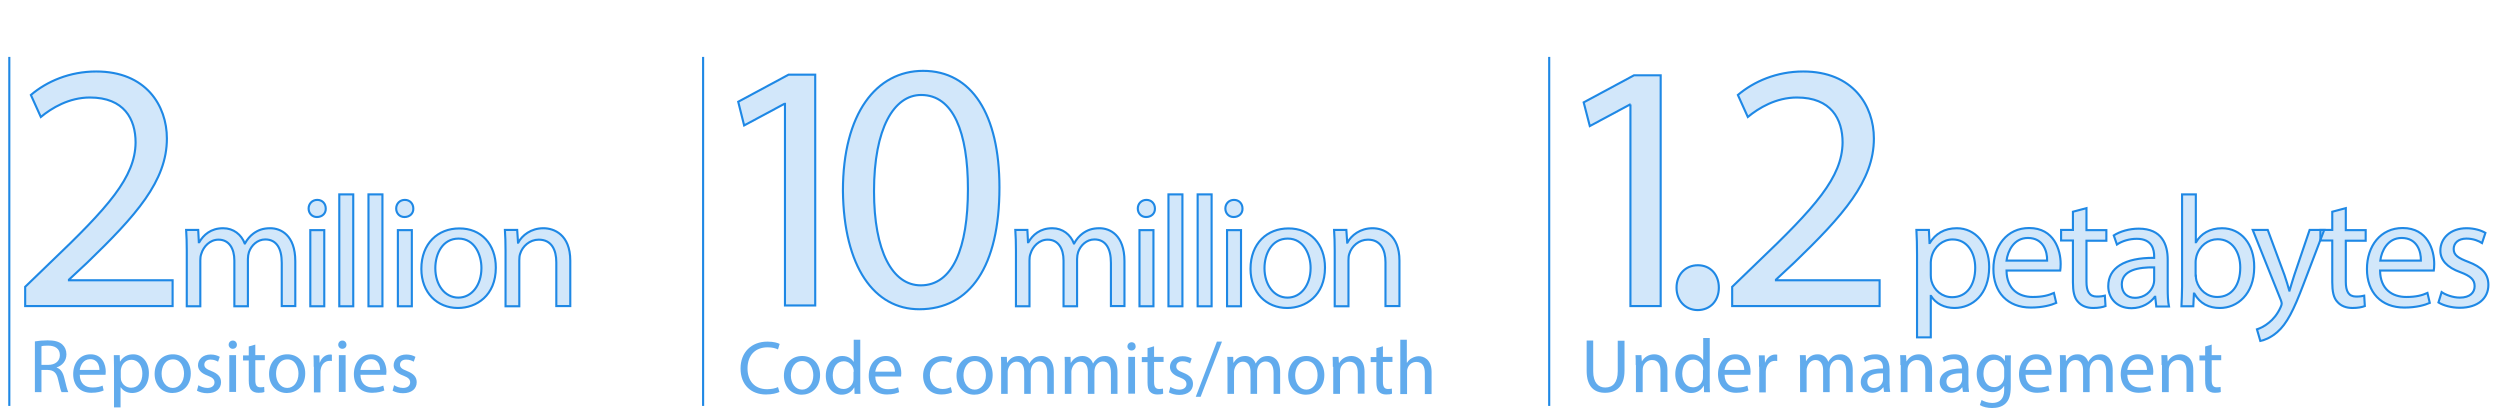 <?xml version="1.0" encoding="utf-8"?>
<!-- Generator: Adobe Illustrator 22.0.1, SVG Export Plug-In . SVG Version: 6.00 Build 0)  -->
<svg version="1.1" id="Layer_1" xmlns="http://www.w3.org/2000/svg" xmlns:xlink="http://www.w3.org/1999/xlink" x="0px" y="0px"
	 viewBox="0 0 1181.9 197.9" enable-background="new 0 0 1181.9 197.9" xml:space="preserve">
<g>
	<g opacity="0.7">
		<g>
			<path fill="#1E88E5" d="M16.5,161.4c1.6-0.3,3.9-0.5,6-0.5c3.3,0,5.5,0.6,7,2c1.2,1.1,1.9,2.7,1.9,4.6c0,3.2-2,5.3-4.6,6.2v0.1
				c1.9,0.6,3,2.4,3.6,4.9c0.8,3.4,1.4,5.7,1.9,6.7h-3.2c-0.4-0.7-0.9-2.8-1.6-5.8c-0.7-3.3-2-4.6-4.9-4.7h-3v10.5h-3.1V161.4z
				 M19.6,172.5h3.2c3.3,0,5.5-1.8,5.5-4.6c0-3.1-2.3-4.5-5.6-4.5c-1.5,0-2.6,0.1-3.1,0.3V172.5z"/>
			<path fill="#1E88E5" d="M37.7,177.2c0.1,4.3,2.8,6,6,6c2.3,0,3.6-0.4,4.8-0.9l0.5,2.3c-1.1,0.5-3,1.1-5.8,1.1
				c-5.4,0-8.6-3.5-8.6-8.8c0-5.3,3.1-9.4,8.2-9.4c5.7,0,7.2,5,7.2,8.2c0,0.6-0.1,1.2-0.1,1.5H37.7z M47,174.9c0-2-0.8-5.1-4.4-5.1
				c-3.2,0-4.6,3-4.9,5.1H47z"/>
			<path fill="#1E88E5" d="M53.9,173.6c0-2.2-0.1-4-0.1-5.7h2.8l0.1,3h0.1c1.3-2.1,3.3-3.4,6.2-3.4c4.2,0,7.4,3.6,7.4,8.9
				c0,6.3-3.8,9.4-7.9,9.4c-2.3,0-4.3-1-5.4-2.7h-0.1v9.5h-3.1V173.6z M57.1,178.3c0,0.5,0.1,0.9,0.1,1.3c0.6,2.2,2.5,3.7,4.8,3.7
				c3.3,0,5.3-2.7,5.3-6.7c0-3.5-1.8-6.5-5.2-6.5c-2.2,0-4.2,1.5-4.8,3.9c-0.1,0.4-0.2,0.9-0.2,1.3V178.3z"/>
			<path fill="#1E88E5" d="M90.2,176.5c0,6.4-4.5,9.3-8.7,9.3c-4.7,0-8.4-3.5-8.4-9c0-5.8,3.8-9.3,8.6-9.3
				C86.8,167.5,90.2,171.2,90.2,176.5z M76.4,176.7c0,3.8,2.2,6.7,5.3,6.7c3,0,5.3-2.8,5.3-6.8c0-3-1.5-6.7-5.2-6.7
				C78,169.9,76.4,173.4,76.4,176.7z"/>
			<path fill="#1E88E5" d="M93.8,182.1c0.9,0.6,2.6,1.3,4.2,1.3c2.3,0,3.4-1.2,3.4-2.6c0-1.5-0.9-2.3-3.2-3.2
				c-3.1-1.1-4.6-2.8-4.6-4.9c0-2.8,2.3-5.1,6-5.1c1.8,0,3.3,0.5,4.3,1.1l-0.8,2.3c-0.7-0.4-1.9-1-3.6-1c-1.9,0-2.9,1.1-2.9,2.4
				c0,1.4,1,2.1,3.3,3c3,1.2,4.6,2.7,4.6,5.3c0,3.1-2.4,5.2-6.5,5.2c-1.9,0-3.7-0.5-4.9-1.2L93.8,182.1z"/>
			<path fill="#1E88E5" d="M112,163c0,1.1-0.8,1.9-2,1.9c-1.1,0-1.9-0.9-1.9-1.9c0-1.1,0.8-2,2-2C111.2,161,112,161.9,112,163z
				 M108.4,185.3v-17.4h3.2v17.4H108.4z"/>
			<path fill="#1E88E5" d="M120.7,162.9v5h4.5v2.4h-4.5v9.4c0,2.2,0.6,3.4,2.4,3.4c0.8,0,1.4-0.1,1.8-0.2l0.1,2.4
				c-0.6,0.3-1.6,0.4-2.8,0.4c-1.5,0-2.7-0.5-3.4-1.3c-0.9-0.9-1.2-2.5-1.2-4.5v-9.5h-2.7v-2.4h2.7v-4.2L120.7,162.9z"/>
			<path fill="#1E88E5" d="M144.3,176.5c0,6.4-4.5,9.3-8.7,9.3c-4.7,0-8.4-3.5-8.4-9c0-5.8,3.8-9.3,8.6-9.3
				C140.9,167.5,144.3,171.2,144.3,176.5z M130.5,176.7c0,3.8,2.2,6.7,5.3,6.7c3,0,5.3-2.8,5.3-6.8c0-3-1.5-6.7-5.2-6.7
				C132.1,169.9,130.5,173.4,130.5,176.7z"/>
			<path fill="#1E88E5" d="M148.3,173.4c0-2.1,0-3.8-0.1-5.4h2.8l0.1,3.4h0.1c0.8-2.3,2.7-3.8,4.8-3.8c0.4,0,0.6,0,0.9,0.1v3
				c-0.3-0.1-0.6-0.1-1.1-0.1c-2.2,0-3.8,1.7-4.2,4.1c-0.1,0.4-0.1,0.9-0.1,1.5v9.3h-3.1V173.4z"/>
			<path fill="#1E88E5" d="M163.8,163c0,1.1-0.8,1.9-2,1.9c-1.1,0-1.9-0.9-1.9-1.9c0-1.1,0.8-2,2-2C163,161,163.8,161.9,163.8,163z
				 M160.2,185.3v-17.4h3.2v17.4H160.2z"/>
			<path fill="#1E88E5" d="M170.4,177.2c0.1,4.3,2.8,6,6,6c2.3,0,3.6-0.4,4.8-0.9l0.5,2.3c-1.1,0.5-3,1.1-5.8,1.1
				c-5.4,0-8.6-3.5-8.6-8.8c0-5.3,3.1-9.4,8.2-9.4c5.7,0,7.2,5,7.2,8.2c0,0.6-0.1,1.2-0.1,1.5H170.4z M179.7,174.9
				c0-2-0.8-5.1-4.4-5.1c-3.2,0-4.6,3-4.9,5.1H179.7z"/>
			<path fill="#1E88E5" d="M186.3,182.1c0.9,0.6,2.6,1.3,4.2,1.3c2.3,0,3.4-1.2,3.4-2.6c0-1.5-0.9-2.3-3.2-3.2
				c-3.1-1.1-4.6-2.8-4.6-4.9c0-2.8,2.3-5.1,6-5.1c1.8,0,3.3,0.5,4.3,1.1l-0.8,2.3c-0.7-0.4-1.9-1-3.6-1c-1.9,0-2.9,1.1-2.9,2.4
				c0,1.4,1,2.1,3.3,3c3,1.2,4.6,2.7,4.6,5.3c0,3.1-2.4,5.2-6.5,5.2c-1.9,0-3.7-0.5-4.9-1.2L186.3,182.1z"/>
		</g>
	</g>
	<line fill="none" stroke="#1E88E5" stroke-miterlimit="10" x1="4.4" y1="26.9" x2="4.4" y2="191.9"/>
	<g>
		<path fill="none" stroke="#1E88E5" stroke-miterlimit="10" d="M11.9,144.7v-9.1l11.6-11.2c27.8-26.5,40.4-40.6,40.6-57
			c0-11.1-5.4-21.3-21.6-21.3c-9.9,0-18.1,5-23.2,9.2l-4.7-10.4c7.5-6.4,18.3-11.1,30.9-11.1c23.5,0,33.4,16.1,33.4,31.7
			c0,20.1-14.6,36.4-37.6,58.6l-8.7,8.1v0.3h49v12.2H11.9z"/>
	</g>
	<g>
		<path fill="none" stroke="#1E88E5" stroke-miterlimit="10" d="M88.3,118.5c0-3.7-0.1-6.8-0.3-9.8h5.7l0.3,5.8h0.2
			c2-3.4,5.4-6.6,11.3-6.6c4.9,0,8.6,3,10.2,7.2h0.1c1.1-2,2.5-3.6,4-4.7c2.2-1.6,4.5-2.5,8-2.5c4.8,0,11.8,3.1,11.8,15.6v21.2h-6.4
			v-20.4c0-6.9-2.5-11.1-7.8-11.1c-3.7,0-6.6,2.8-7.7,6c-0.3,0.9-0.5,2.1-0.5,3.3v22.3h-6.4v-21.6c0-5.7-2.5-9.9-7.5-9.9
			c-4.1,0-7.1,3.3-8.1,6.6c-0.4,1-0.5,2.1-0.5,3.2v21.7h-6.4V118.5z"/>
		<path fill="none" stroke="#1E88E5" stroke-miterlimit="10" d="M154,98.6c0.1,2.2-1.6,4-4.2,4c-2.3,0-3.9-1.8-3.9-4
			c0-2.3,1.7-4.1,4.1-4.1C152.4,94.5,154,96.3,154,98.6z M146.7,144.8v-36h6.6v36H146.7z"/>
		<path fill="none" stroke="#1E88E5" stroke-miterlimit="10" d="M160.4,91.9h6.6v52.9h-6.6V91.9z"/>
		<path fill="none" stroke="#1E88E5" stroke-miterlimit="10" d="M174.2,91.9h6.6v52.9h-6.6V91.9z"/>
		<path fill="none" stroke="#1E88E5" stroke-miterlimit="10" d="M195.4,98.6c0.1,2.2-1.6,4-4.2,4c-2.3,0-3.9-1.8-3.9-4
			c0-2.3,1.7-4.1,4.1-4.1C193.8,94.5,195.4,96.3,195.4,98.6z M188.1,144.8v-36h6.6v36H188.1z"/>
		<path fill="none" stroke="#1E88E5" stroke-miterlimit="10" d="M234.4,126.5c0,13.3-9.2,19.1-17.9,19.1c-9.8,0-17.3-7.2-17.3-18.5
			c0-12.1,7.9-19.1,17.9-19.1C227.4,107.9,234.4,115.4,234.4,126.5z M205.8,126.8c0,7.9,4.5,13.9,10.9,13.9c6.3,0,10.9-5.9,10.9-14
			c0-6.1-3.1-13.9-10.8-13.9C209.2,112.8,205.8,120,205.8,126.8z"/>
		<path fill="none" stroke="#1E88E5" stroke-miterlimit="10" d="M239,118.5c0-3.7-0.1-6.8-0.3-9.8h5.8l0.4,6h0.1
			c1.8-3.4,6-6.8,11.9-6.8c5,0,12.7,3,12.7,15.3v21.5h-6.6V124c0-5.8-2.2-10.7-8.3-10.7c-4.3,0-7.7,3.1-8.8,6.7
			c-0.3,0.8-0.4,1.9-0.4,3.1v21.7H239V118.5z"/>
	</g>
	<g opacity="0.2">
		<path fill="#1E88E5" d="M11.9,144.7v-9.1l11.6-11.2c27.8-26.5,40.4-40.6,40.6-57c0-11.1-5.4-21.3-21.6-21.3
			c-9.9,0-18.1,5-23.2,9.2l-4.7-10.4c7.5-6.4,18.3-11.1,30.9-11.1c23.5,0,33.4,16.1,33.4,31.7c0,20.1-14.6,36.4-37.6,58.6l-8.7,8.1
			v0.3h49v12.2H11.9z"/>
	</g>
	<g opacity="0.2">
		<path fill="#1E88E5" d="M88.3,118.5c0-3.7-0.1-6.8-0.3-9.8h5.7l0.3,5.8h0.2c2-3.4,5.4-6.6,11.3-6.6c4.9,0,8.6,3,10.2,7.2h0.1
			c1.1-2,2.5-3.6,4-4.7c2.2-1.6,4.5-2.5,8-2.5c4.8,0,11.8,3.1,11.8,15.6v21.2h-6.4v-20.4c0-6.9-2.5-11.1-7.8-11.1
			c-3.7,0-6.6,2.8-7.7,6c-0.3,0.9-0.5,2.1-0.5,3.3v22.3h-6.4v-21.6c0-5.7-2.5-9.9-7.5-9.9c-4.1,0-7.1,3.3-8.1,6.6
			c-0.4,1-0.5,2.1-0.5,3.2v21.7h-6.4V118.5z"/>
		<path fill="#1E88E5" d="M154,98.6c0.1,2.2-1.6,4-4.2,4c-2.3,0-3.9-1.8-3.9-4c0-2.3,1.7-4.1,4.1-4.1C152.4,94.5,154,96.3,154,98.6z
			 M146.7,144.8v-36h6.6v36H146.7z"/>
		<path fill="#1E88E5" d="M160.4,91.9h6.6v52.9h-6.6V91.9z"/>
		<path fill="#1E88E5" d="M174.2,91.9h6.6v52.9h-6.6V91.9z"/>
		<path fill="#1E88E5" d="M195.4,98.6c0.1,2.2-1.6,4-4.2,4c-2.3,0-3.9-1.8-3.9-4c0-2.3,1.7-4.1,4.1-4.1
			C193.8,94.5,195.4,96.3,195.4,98.6z M188.1,144.8v-36h6.6v36H188.1z"/>
		<path fill="#1E88E5" d="M234.4,126.5c0,13.3-9.2,19.1-17.9,19.1c-9.8,0-17.3-7.2-17.3-18.5c0-12.1,7.9-19.1,17.9-19.1
			C227.4,107.9,234.4,115.4,234.4,126.5z M205.8,126.8c0,7.9,4.5,13.9,10.9,13.9c6.3,0,10.9-5.9,10.9-14c0-6.1-3.1-13.9-10.8-13.9
			C209.2,112.8,205.8,120,205.8,126.8z"/>
		<path fill="#1E88E5" d="M239,118.5c0-3.7-0.1-6.8-0.3-9.8h5.8l0.4,6h0.1c1.8-3.4,6-6.8,11.9-6.8c5,0,12.7,3,12.7,15.3v21.5h-6.6
			V124c0-5.8-2.2-10.7-8.3-10.7c-4.3,0-7.7,3.1-8.8,6.7c-0.3,0.8-0.4,1.9-0.4,3.1v21.7H239V118.5z"/>
	</g>
</g>
<g>
	<g>
		<path fill="none" stroke="#1E88E5" stroke-miterlimit="10" d="M480.3,118.5c0-3.7-0.1-6.8-0.3-9.8h5.7l0.3,5.8h0.2
			c2-3.4,5.4-6.6,11.3-6.6c4.9,0,8.6,3,10.2,7.2h0.1c1.1-2,2.5-3.6,4-4.7c2.2-1.6,4.5-2.5,8-2.5c4.8,0,11.8,3.1,11.8,15.6v21.2h-6.4
			v-20.4c0-6.9-2.5-11.1-7.8-11.1c-3.7,0-6.6,2.8-7.7,6c-0.3,0.9-0.5,2.1-0.5,3.3v22.3h-6.4v-21.6c0-5.7-2.5-9.9-7.5-9.9
			c-4.1,0-7.1,3.3-8.1,6.6c-0.4,1-0.5,2.1-0.5,3.2v21.7h-6.4V118.5z"/>
		<path fill="none" stroke="#1E88E5" stroke-miterlimit="10" d="M546,98.6c0.1,2.2-1.6,4-4.2,4c-2.3,0-3.9-1.8-3.9-4
			c0-2.3,1.7-4.1,4.1-4.1C544.4,94.5,546,96.3,546,98.6z M538.7,144.8v-36h6.6v36H538.7z"/>
		<path fill="none" stroke="#1E88E5" stroke-miterlimit="10" d="M552.4,91.9h6.6v52.9h-6.6V91.9z"/>
		<path fill="none" stroke="#1E88E5" stroke-miterlimit="10" d="M566.2,91.9h6.6v52.9h-6.6V91.9z"/>
		<path fill="none" stroke="#1E88E5" stroke-miterlimit="10" d="M587.4,98.6c0.1,2.2-1.6,4-4.2,4c-2.3,0-3.9-1.8-3.9-4
			c0-2.3,1.7-4.1,4.1-4.1C585.8,94.5,587.4,96.3,587.4,98.6z M580.1,144.8v-36h6.6v36H580.1z"/>
		<path fill="none" stroke="#1E88E5" stroke-miterlimit="10" d="M626.4,126.5c0,13.3-9.2,19.1-17.9,19.1c-9.8,0-17.3-7.2-17.3-18.5
			c0-12.1,7.9-19.1,17.9-19.1C619.4,107.9,626.4,115.4,626.4,126.5z M597.8,126.8c0,7.9,4.5,13.9,10.9,13.9c6.3,0,10.9-5.9,10.9-14
			c0-6.1-3.1-13.9-10.8-13.9C601.2,112.8,597.8,120,597.8,126.8z"/>
		<path fill="none" stroke="#1E88E5" stroke-miterlimit="10" d="M631,118.5c0-3.7-0.1-6.8-0.3-9.8h5.8l0.4,6h0.1
			c1.8-3.4,6-6.8,11.9-6.8c5,0,12.7,3,12.7,15.3v21.5h-6.6V124c0-5.8-2.2-10.7-8.3-10.7c-4.3,0-7.7,3.1-8.8,6.7
			c-0.3,0.8-0.4,1.9-0.4,3.1v21.7H631V118.5z"/>
	</g>
	<g opacity="0.2">
		<path fill="#1E88E5" d="M480.3,118.5c0-3.7-0.1-6.8-0.3-9.8h5.7l0.3,5.8h0.2c2-3.4,5.4-6.6,11.3-6.6c4.9,0,8.6,3,10.2,7.2h0.1
			c1.1-2,2.5-3.6,4-4.7c2.2-1.6,4.5-2.5,8-2.5c4.8,0,11.8,3.1,11.8,15.6v21.2h-6.4v-20.4c0-6.9-2.5-11.1-7.8-11.1
			c-3.7,0-6.6,2.8-7.7,6c-0.3,0.9-0.5,2.1-0.5,3.3v22.3h-6.4v-21.6c0-5.7-2.5-9.9-7.5-9.9c-4.1,0-7.1,3.3-8.1,6.6
			c-0.4,1-0.5,2.1-0.5,3.2v21.7h-6.4V118.5z"/>
		<path fill="#1E88E5" d="M546,98.6c0.1,2.2-1.6,4-4.2,4c-2.3,0-3.9-1.8-3.9-4c0-2.3,1.7-4.1,4.1-4.1C544.4,94.5,546,96.3,546,98.6z
			 M538.7,144.8v-36h6.6v36H538.7z"/>
		<path fill="#1E88E5" d="M552.4,91.9h6.6v52.9h-6.6V91.9z"/>
		<path fill="#1E88E5" d="M566.2,91.9h6.6v52.9h-6.6V91.9z"/>
		<path fill="#1E88E5" d="M587.4,98.6c0.1,2.2-1.6,4-4.2,4c-2.3,0-3.9-1.8-3.9-4c0-2.3,1.7-4.1,4.1-4.1
			C585.8,94.5,587.4,96.3,587.4,98.6z M580.1,144.8v-36h6.6v36H580.1z"/>
		<path fill="#1E88E5" d="M626.4,126.5c0,13.3-9.2,19.1-17.9,19.1c-9.8,0-17.3-7.2-17.3-18.5c0-12.1,7.9-19.1,17.9-19.1
			C619.4,107.9,626.4,115.4,626.4,126.5z M597.8,126.8c0,7.9,4.5,13.9,10.9,13.9c6.3,0,10.9-5.9,10.9-14c0-6.1-3.1-13.9-10.8-13.9
			C601.2,112.8,597.8,120,597.8,126.8z"/>
		<path fill="#1E88E5" d="M631,118.5c0-3.7-0.1-6.8-0.3-9.8h5.8l0.4,6h0.1c1.8-3.4,6-6.8,11.9-6.8c5,0,12.7,3,12.7,15.3v21.5h-6.6
			V124c0-5.8-2.2-10.7-8.3-10.7c-4.3,0-7.7,3.1-8.8,6.7c-0.3,0.8-0.4,1.9-0.4,3.1v21.7H631V118.5z"/>
	</g>
	<line fill="none" stroke="#1E88E5" stroke-miterlimit="10" x1="332.4" y1="26.9" x2="332.4" y2="191.9"/>
	<g opacity="0.2">
		<path fill="#1E88E5" d="M371.1,49.1h-0.3l-19,10.2L349,48.1l23.8-12.8h12.6v109.1h-14.3V49.1z"/>
		<path fill="#1E88E5" d="M472.5,88.7c0,37.1-13.8,57.5-37.9,57.5c-21.3,0-35.7-20-36.1-56c0-36.6,15.8-56.7,37.9-56.7
			C459.4,33.5,472.5,54,472.5,88.7z M413.2,90.4c0,28.4,8.7,44.5,22.1,44.5c15.1,0,22.3-17.6,22.3-45.5c0-26.8-6.9-44.5-22.1-44.5
			C422.6,44.9,413.2,60.7,413.2,90.4z"/>
	</g>
	<g>
		<path fill="none" stroke="#1E88E5" stroke-miterlimit="10" d="M371.1,49.1h-0.3l-19,10.2L349,48.1l23.8-12.8h12.6v109.1h-14.3
			V49.1z"/>
		<path fill="none" stroke="#1E88E5" stroke-miterlimit="10" d="M472.5,88.7c0,37.1-13.8,57.5-37.9,57.5c-21.3,0-35.7-20-36.1-56
			c0-36.6,15.8-56.7,37.9-56.7C459.4,33.5,472.5,54,472.5,88.7z M413.2,90.4c0,28.4,8.7,44.5,22.1,44.5c15.1,0,22.3-17.6,22.3-45.5
			c0-26.8-6.9-44.5-22.1-44.5C422.6,44.9,413.2,60.7,413.2,90.4z"/>
	</g>
	<g opacity="0.7">
		<g>
			<path fill="#1E88E5" d="M368.5,185.3c-1.2,0.6-3.5,1.2-6.4,1.2c-6.8,0-12-4.3-12-12.3c0-7.6,5.1-12.7,12.7-12.7
				c3,0,4.9,0.6,5.8,1.1l-0.8,2.6c-1.2-0.6-2.9-1-4.9-1c-5.7,0-9.5,3.6-9.5,10c0,5.9,3.4,9.8,9.3,9.8c1.9,0,3.9-0.4,5.1-1
				L368.5,185.3z"/>
			<path fill="#1E88E5" d="M387.7,177.3c0,6.4-4.5,9.3-8.7,9.3c-4.7,0-8.4-3.5-8.4-9c0-5.8,3.8-9.3,8.6-9.3
				C384.3,168.3,387.7,172,387.7,177.3z M373.9,177.5c0,3.8,2.2,6.7,5.3,6.7c3,0,5.3-2.8,5.3-6.8c0-3-1.5-6.7-5.2-6.7
				C375.5,170.7,373.9,174.2,373.9,177.5z"/>
			<path fill="#1E88E5" d="M406.7,160.6v21.1c0,1.5,0,3.3,0.1,4.5H404l-0.1-3h-0.1c-1,1.9-3.1,3.4-5.9,3.4c-4.2,0-7.5-3.6-7.5-8.9
				c0-5.8,3.6-9.4,7.8-9.4c2.7,0,4.5,1.3,5.3,2.7h0.1v-10.4H406.7z M403.6,175.8c0-0.4,0-0.9-0.1-1.3c-0.5-2-2.2-3.7-4.6-3.7
				c-3.3,0-5.2,2.9-5.2,6.7c0,3.5,1.7,6.4,5.1,6.4c2.1,0,4.1-1.4,4.6-3.8c0.1-0.4,0.1-0.9,0.1-1.4V175.8z"/>
			<path fill="#1E88E5" d="M413.8,178c0.1,4.3,2.8,6,6,6c2.3,0,3.6-0.4,4.8-0.9l0.5,2.3c-1.1,0.5-3,1.1-5.8,1.1
				c-5.4,0-8.6-3.5-8.6-8.8c0-5.3,3.1-9.4,8.2-9.4c5.7,0,7.2,5,7.2,8.2c0,0.6-0.1,1.2-0.1,1.5H413.8z M423.1,175.7
				c0-2-0.8-5.1-4.4-5.1c-3.2,0-4.6,3-4.9,5.1H423.1z"/>
			<path fill="#1E88E5" d="M450.1,185.5c-0.8,0.4-2.7,1-5,1c-5.3,0-8.7-3.6-8.7-8.9c0-5.4,3.7-9.3,9.4-9.3c1.9,0,3.5,0.5,4.4,0.9
				l-0.7,2.4c-0.8-0.4-1.9-0.8-3.7-0.8c-4,0-6.2,3-6.2,6.6c0,4,2.6,6.5,6,6.5c1.8,0,3-0.5,3.9-0.9L450.1,185.5z"/>
			<path fill="#1E88E5" d="M469.3,177.3c0,6.4-4.5,9.3-8.7,9.3c-4.7,0-8.4-3.5-8.4-9c0-5.8,3.8-9.3,8.6-9.3
				C466,168.3,469.3,172,469.3,177.3z M455.5,177.5c0,3.8,2.2,6.7,5.3,6.7c3,0,5.3-2.8,5.3-6.8c0-3-1.5-6.7-5.2-6.7
				S455.5,174.2,455.5,177.5z"/>
			<path fill="#1E88E5" d="M473.3,173.4c0-1.8,0-3.3-0.1-4.7h2.8l0.1,2.8h0.1c1-1.7,2.6-3.2,5.5-3.2c2.4,0,4.2,1.4,4.9,3.5h0.1
				c0.5-1,1.2-1.7,1.9-2.3c1-0.8,2.2-1.2,3.9-1.2c2.3,0,5.7,1.5,5.7,7.6v10.3h-3.1v-9.9c0-3.3-1.2-5.4-3.8-5.4
				c-1.8,0-3.2,1.3-3.7,2.9c-0.1,0.4-0.3,1-0.3,1.6v10.8h-3.1v-10.4c0-2.8-1.2-4.8-3.6-4.8c-2,0-3.4,1.6-3.9,3.2
				c-0.2,0.5-0.3,1-0.3,1.5v10.5h-3.1V173.4z"/>
			<path fill="#1E88E5" d="M503.4,173.4c0-1.8,0-3.3-0.1-4.7h2.8l0.1,2.8h0.1c1-1.7,2.6-3.2,5.5-3.2c2.4,0,4.2,1.4,4.9,3.5h0.1
				c0.5-1,1.2-1.7,1.9-2.3c1-0.8,2.2-1.2,3.9-1.2c2.3,0,5.7,1.5,5.7,7.6v10.3h-3.1v-9.9c0-3.3-1.2-5.4-3.8-5.4
				c-1.8,0-3.2,1.3-3.7,2.9c-0.1,0.4-0.3,1-0.3,1.6v10.8h-3.1v-10.4c0-2.8-1.2-4.8-3.6-4.8c-2,0-3.4,1.6-3.9,3.2
				c-0.2,0.5-0.3,1-0.3,1.5v10.5h-3.1V173.4z"/>
			<path fill="#1E88E5" d="M536.9,163.8c0,1.1-0.8,1.9-2,1.9c-1.1,0-1.9-0.9-1.9-1.9c0-1.1,0.8-2,2-2
				C536.2,161.8,536.9,162.7,536.9,163.8z M533.4,186.1v-17.4h3.2v17.4H533.4z"/>
			<path fill="#1E88E5" d="M545.6,163.7v5h4.5v2.4h-4.5v9.4c0,2.2,0.6,3.4,2.4,3.4c0.8,0,1.4-0.1,1.8-0.2l0.1,2.4
				c-0.6,0.3-1.6,0.4-2.8,0.4c-1.5,0-2.7-0.5-3.4-1.3c-0.9-0.9-1.2-2.5-1.2-4.5v-9.5h-2.7v-2.4h2.7v-4.2L545.6,163.7z"/>
			<path fill="#1E88E5" d="M553.3,182.9c0.9,0.6,2.6,1.3,4.2,1.3c2.3,0,3.4-1.2,3.4-2.6c0-1.5-0.9-2.3-3.2-3.2
				c-3.1-1.1-4.6-2.8-4.6-4.9c0-2.8,2.3-5.1,6-5.1c1.8,0,3.3,0.5,4.3,1.1l-0.8,2.3c-0.7-0.4-1.9-1-3.6-1c-1.9,0-2.9,1.1-2.9,2.4
				c0,1.4,1,2.1,3.3,3c3,1.2,4.6,2.7,4.6,5.3c0,3.1-2.4,5.2-6.5,5.2c-1.9,0-3.7-0.5-4.9-1.2L553.3,182.9z"/>
			<path fill="#1E88E5" d="M565.3,187.6l10-26.1h2.4l-10.1,26.1H565.3z"/>
			<path fill="#1E88E5" d="M580.3,173.4c0-1.8,0-3.3-0.1-4.7h2.8l0.1,2.8h0.1c1-1.7,2.6-3.2,5.5-3.2c2.4,0,4.2,1.4,4.9,3.5h0.1
				c0.5-1,1.2-1.7,1.9-2.3c1-0.8,2.2-1.2,3.9-1.2c2.3,0,5.7,1.5,5.7,7.6v10.3h-3.1v-9.9c0-3.3-1.2-5.4-3.8-5.4
				c-1.8,0-3.2,1.3-3.7,2.9c-0.1,0.4-0.3,1-0.3,1.6v10.8h-3.1v-10.4c0-2.8-1.2-4.8-3.6-4.8c-2,0-3.4,1.6-3.9,3.2
				c-0.2,0.5-0.3,1-0.3,1.5v10.5h-3.1V173.4z"/>
			<path fill="#1E88E5" d="M626.1,177.3c0,6.4-4.5,9.3-8.7,9.3c-4.7,0-8.4-3.5-8.4-9c0-5.8,3.8-9.3,8.6-9.3
				C622.7,168.3,626.1,172,626.1,177.3z M612.3,177.5c0,3.8,2.2,6.7,5.3,6.7c3,0,5.3-2.8,5.3-6.8c0-3-1.5-6.7-5.2-6.7
				C613.9,170.7,612.3,174.2,612.3,177.5z"/>
			<path fill="#1E88E5" d="M630.1,173.4c0-1.8,0-3.3-0.1-4.7h2.8l0.2,2.9h0.1c0.9-1.7,2.9-3.3,5.8-3.3c2.4,0,6.2,1.4,6.2,7.4v10.4
				h-3.2v-10c0-2.8-1-5.1-4-5.1c-2.1,0-3.7,1.5-4.2,3.2c-0.1,0.4-0.2,0.9-0.2,1.5v10.5h-3.2V173.4z"/>
			<path fill="#1E88E5" d="M653.8,163.7v5h4.5v2.4h-4.5v9.4c0,2.2,0.6,3.4,2.4,3.4c0.8,0,1.4-0.1,1.8-0.2l0.1,2.4
				c-0.6,0.3-1.6,0.4-2.8,0.4c-1.5,0-2.7-0.5-3.4-1.3c-0.9-0.9-1.2-2.5-1.2-4.5v-9.5H648v-2.4h2.7v-4.2L653.8,163.7z"/>
			<path fill="#1E88E5" d="M661.9,160.6h3.2v10.9h0.1c0.5-0.9,1.3-1.7,2.3-2.2c0.9-0.5,2.1-0.9,3.2-0.9c2.3,0,6.1,1.4,6.1,7.5v10.4
				h-3.2v-10c0-2.8-1-5.2-4-5.2c-2.1,0-3.7,1.4-4.2,3.2c-0.2,0.4-0.2,0.9-0.2,1.5v10.5h-3.2V160.6z"/>
		</g>
	</g>
</g>
<g>
	<g>
		<path fill="none" stroke="#1E88E5" stroke-miterlimit="10" d="M818.9,144.7v-9.1l11.6-11.2c27.8-26.5,40.4-40.6,40.6-57
			c0-11.1-5.4-21.3-21.6-21.3c-9.9,0-18.1,5-23.2,9.2l-4.7-10.4c7.6-6.4,18.3-11.1,30.9-11.1c23.5,0,33.4,16.1,33.4,31.7
			c0,20.1-14.6,36.4-37.6,58.6l-8.7,8.1v0.3h49v12.2H818.9z"/>
	</g>
	<line fill="none" stroke="#1E88E5" stroke-miterlimit="10" x1="732.4" y1="26.9" x2="732.4" y2="191.9"/>
	<g opacity="0.7">
		<g>
			<path fill="#1E88E5" d="M753.2,161.1v14.4c0,5.4,2.4,7.7,5.7,7.7c3.6,0,5.9-2.4,5.9-7.7v-14.4h3.2v14.1c0,7.5-3.9,10.5-9.2,10.5
				c-5,0-8.7-2.8-8.7-10.4v-14.3H753.2z"/>
			<path fill="#1E88E5" d="M773.3,172.6c0-1.8,0-3.3-0.1-4.7h2.8l0.2,2.9h0.1c0.9-1.7,2.9-3.3,5.8-3.3c2.4,0,6.2,1.4,6.2,7.4v10.4
				H785v-10c0-2.8-1-5.1-4-5.1c-2.1,0-3.7,1.5-4.2,3.2c-0.1,0.4-0.2,0.9-0.2,1.5v10.5h-3.2V172.6z"/>
			<path fill="#1E88E5" d="M808.3,159.8v21.1c0,1.5,0,3.3,0.1,4.5h-2.8l-0.1-3h-0.1c-1,1.9-3.1,3.4-5.9,3.4c-4.2,0-7.5-3.6-7.5-8.9
				c0-5.8,3.6-9.4,7.8-9.4c2.7,0,4.5,1.3,5.3,2.7h0.1v-10.4H808.3z M805.2,175c0-0.4,0-0.9-0.1-1.3c-0.5-2-2.2-3.7-4.6-3.7
				c-3.3,0-5.2,2.9-5.2,6.7c0,3.5,1.7,6.4,5.1,6.4c2.1,0,4.1-1.4,4.6-3.8c0.1-0.4,0.1-0.9,0.1-1.4V175z"/>
			<path fill="#1E88E5" d="M815.3,177.2c0.1,4.3,2.8,6,6,6c2.3,0,3.6-0.4,4.8-0.9l0.5,2.3c-1.1,0.5-3,1.1-5.8,1.1
				c-5.4,0-8.6-3.5-8.6-8.8s3.1-9.4,8.2-9.4c5.7,0,7.2,5,7.2,8.2c0,0.6-0.1,1.2-0.1,1.5H815.3z M824.6,174.9c0-2-0.8-5.1-4.4-5.1
				c-3.2,0-4.6,3-4.9,5.1H824.6z"/>
			<path fill="#1E88E5" d="M831.6,173.4c0-2.1,0-3.8-0.1-5.4h2.8l0.1,3.4h0.1c0.8-2.3,2.7-3.8,4.8-3.8c0.4,0,0.6,0,0.9,0.1v3
				c-0.3-0.1-0.6-0.1-1.1-0.1c-2.2,0-3.8,1.7-4.2,4.1c-0.1,0.4-0.1,0.9-0.1,1.5v9.3h-3.1V173.4z"/>
			<path fill="#1E88E5" d="M851,172.6c0-1.8,0-3.3-0.1-4.7h2.8l0.1,2.8h0.1c1-1.7,2.6-3.2,5.5-3.2c2.4,0,4.2,1.4,4.9,3.5h0.1
				c0.5-1,1.2-1.7,1.9-2.3c1-0.8,2.2-1.2,3.9-1.2c2.3,0,5.7,1.5,5.7,7.6v10.3h-3.1v-9.9c0-3.3-1.2-5.4-3.8-5.4
				c-1.8,0-3.2,1.3-3.7,2.9c-0.1,0.4-0.3,1-0.3,1.6v10.8h-3.1v-10.4c0-2.8-1.2-4.8-3.6-4.8c-2,0-3.4,1.6-3.9,3.2
				c-0.2,0.5-0.3,1-0.3,1.5v10.5H851V172.6z"/>
			<path fill="#1E88E5" d="M890.7,185.3l-0.3-2.2h-0.1c-1,1.4-2.8,2.6-5.3,2.6c-3.5,0-5.3-2.5-5.3-5c0-4.2,3.7-6.5,10.5-6.5v-0.4
				c0-1.4-0.4-4-4-4c-1.6,0-3.3,0.5-4.5,1.3l-0.7-2.1c1.4-0.9,3.5-1.5,5.7-1.5c5.3,0,6.6,3.6,6.6,7.1v6.5c0,1.5,0.1,3,0.3,4.2H890.7
				z M890.2,176.5c-3.5-0.1-7.4,0.5-7.4,3.9c0,2.1,1.4,3,3,3c2.3,0,3.7-1.4,4.2-2.9c0.1-0.3,0.2-0.7,0.2-1V176.5z"/>
			<path fill="#1E88E5" d="M898.4,172.6c0-1.8,0-3.3-0.1-4.7h2.8l0.2,2.9h0.1c0.9-1.7,2.9-3.3,5.8-3.3c2.4,0,6.2,1.4,6.2,7.4v10.4
				h-3.2v-10c0-2.8-1-5.1-4-5.1c-2.1,0-3.7,1.5-4.2,3.2c-0.1,0.4-0.2,0.9-0.2,1.5v10.5h-3.2V172.6z"/>
			<path fill="#1E88E5" d="M928,185.3l-0.3-2.2h-0.1c-1,1.4-2.8,2.6-5.3,2.6c-3.5,0-5.3-2.5-5.3-5c0-4.2,3.7-6.5,10.5-6.5v-0.4
				c0-1.4-0.4-4-4-4c-1.6,0-3.3,0.5-4.5,1.3l-0.7-2.1c1.4-0.9,3.5-1.5,5.7-1.5c5.3,0,6.6,3.6,6.6,7.1v6.5c0,1.5,0.1,3,0.3,4.2H928z
				 M927.6,176.5c-3.5-0.1-7.4,0.5-7.4,3.9c0,2.1,1.4,3,3,3c2.3,0,3.7-1.4,4.2-2.9c0.1-0.3,0.2-0.7,0.2-1V176.5z"/>
			<path fill="#1E88E5" d="M950.7,167.9c-0.1,1.3-0.1,2.7-0.1,4.8v10.1c0,4-0.8,6.4-2.5,8c-1.7,1.6-4.1,2.1-6.3,2.1
				c-2.1,0-4.4-0.5-5.8-1.4l0.8-2.4c1.2,0.7,3,1.4,5.1,1.4c3.2,0,5.6-1.7,5.6-6.1v-1.9h-0.1c-1,1.6-2.8,2.9-5.5,2.9
				c-4.3,0-7.4-3.7-7.4-8.5c0-5.9,3.9-9.3,7.8-9.3c3,0,4.7,1.6,5.4,3h0.1l0.1-2.6H950.7z M947.5,174.8c0-0.5,0-1-0.2-1.4
				c-0.6-1.8-2.1-3.3-4.4-3.3c-3,0-5.2,2.6-5.2,6.6c0,3.4,1.7,6.3,5.1,6.3c1.9,0,3.7-1.2,4.4-3.2c0.2-0.5,0.3-1.2,0.3-1.7V174.8z"/>
			<path fill="#1E88E5" d="M957.6,177.2c0.1,4.3,2.8,6,6,6c2.3,0,3.6-0.4,4.8-0.9l0.5,2.3c-1.1,0.5-3,1.1-5.8,1.1
				c-5.4,0-8.6-3.5-8.6-8.8s3.1-9.4,8.2-9.4c5.7,0,7.2,5,7.2,8.2c0,0.6-0.1,1.2-0.1,1.5H957.6z M966.9,174.9c0-2-0.8-5.1-4.4-5.1
				c-3.2,0-4.6,3-4.9,5.1H966.9z"/>
			<path fill="#1E88E5" d="M973.9,172.6c0-1.8,0-3.3-0.1-4.7h2.8l0.1,2.8h0.1c1-1.7,2.6-3.2,5.5-3.2c2.4,0,4.2,1.4,4.9,3.5h0.1
				c0.5-1,1.2-1.7,1.9-2.3c1-0.8,2.2-1.2,3.9-1.2c2.3,0,5.7,1.5,5.7,7.6v10.3h-3.1v-9.9c0-3.3-1.2-5.4-3.8-5.4
				c-1.8,0-3.2,1.3-3.7,2.9c-0.1,0.4-0.3,1-0.3,1.6v10.8h-3.1v-10.4c0-2.8-1.2-4.8-3.6-4.8c-2,0-3.4,1.6-3.9,3.2
				c-0.2,0.5-0.3,1-0.3,1.5v10.5h-3.1V172.6z"/>
			<path fill="#1E88E5" d="M1005.7,177.2c0.1,4.3,2.8,6,6,6c2.3,0,3.6-0.4,4.8-0.9l0.5,2.3c-1.1,0.5-3,1.1-5.8,1.1
				c-5.4,0-8.6-3.5-8.6-8.8s3.1-9.4,8.2-9.4c5.7,0,7.2,5,7.2,8.2c0,0.6-0.1,1.2-0.1,1.5H1005.7z M1015,174.9c0-2-0.8-5.1-4.4-5.1
				c-3.2,0-4.6,3-4.9,5.1H1015z"/>
			<path fill="#1E88E5" d="M1021.9,172.6c0-1.8,0-3.3-0.1-4.7h2.8l0.2,2.9h0.1c0.9-1.7,2.9-3.3,5.8-3.3c2.4,0,6.2,1.4,6.2,7.4v10.4
				h-3.2v-10c0-2.8-1-5.1-4-5.1c-2.1,0-3.7,1.5-4.2,3.2c-0.1,0.4-0.2,0.9-0.2,1.5v10.5h-3.2V172.6z"/>
			<path fill="#1E88E5" d="M1045.6,162.9v5h4.5v2.4h-4.5v9.4c0,2.2,0.6,3.4,2.4,3.4c0.8,0,1.4-0.1,1.8-0.2l0.1,2.4
				c-0.6,0.3-1.6,0.4-2.8,0.4c-1.5,0-2.7-0.5-3.4-1.3c-0.9-0.9-1.2-2.5-1.2-4.5v-9.5h-2.7v-2.4h2.7v-4.2L1045.6,162.9z"/>
		</g>
	</g>
	<g>
		<path fill="none" stroke="#1E88E5" stroke-miterlimit="10" d="M906.3,120.5c0-4.6-0.1-8.3-0.3-11.8h5.9l0.3,6.2h0.1
			c2.7-4.4,6.9-7,12.8-7c8.7,0,15.3,7.4,15.3,18.3c0,13-7.9,19.4-16.4,19.4c-4.8,0-8.9-2.1-11.1-5.7h-0.1v19.6h-6.5V120.5z
			 M912.8,130.1c0,1,0.1,1.9,0.3,2.7c1.2,4.5,5.1,7.7,9.8,7.7c6.9,0,10.9-5.7,10.9-13.9c0-7.2-3.8-13.4-10.7-13.4
			c-4.5,0-8.6,3.2-9.9,8.1c-0.2,0.8-0.4,1.8-0.4,2.7V130.1z"/>
		<path fill="none" stroke="#1E88E5" stroke-miterlimit="10" d="M948.6,127.9c0.1,8.9,5.8,12.5,12.4,12.5c4.7,0,7.5-0.8,10-1.9
			l1.1,4.7c-2.3,1-6.3,2.2-12,2.2c-11.1,0-17.7-7.3-17.7-18.2s6.4-19.4,16.9-19.4c11.8,0,14.9,10.4,14.9,17c0,1.3-0.1,2.4-0.2,3.1
			H948.6z M967.8,123.2c0.1-4.2-1.7-10.7-9.1-10.7c-6.6,0-9.5,6.1-10.1,10.7H967.8z"/>
		<path fill="none" stroke="#1E88E5" stroke-miterlimit="10" d="M986.4,98.4v10.4h9.4v5h-9.4v19.4c0,4.5,1.3,7,4.9,7
			c1.7,0,3-0.2,3.8-0.4l0.3,4.9c-1.3,0.5-3.3,0.9-5.8,0.9c-3.1,0-5.5-1-7.1-2.8c-1.9-1.9-2.5-5.1-2.5-9.4v-19.7h-5.6v-5h5.6v-8.6
			L986.4,98.4z"/>
		<path fill="none" stroke="#1E88E5" stroke-miterlimit="10" d="M1019.4,144.8l-0.5-4.5h-0.2c-2,2.8-5.9,5.4-11,5.4
			c-7.3,0-11-5.1-11-10.4c0-8.7,7.7-13.5,21.7-13.4v-0.7c0-3-0.8-8.3-8.2-8.3c-3.4,0-6.9,1-9.4,2.7l-1.5-4.3c3-1.9,7.3-3.2,11.8-3.2
			c11,0,13.7,7.5,13.7,14.7v13.5c0,3.1,0.1,6.2,0.6,8.6H1019.4z M1018.4,126.4c-7.1-0.1-15.3,1.1-15.3,8.1c0,4.2,2.8,6.3,6.2,6.3
			c4.7,0,7.7-3,8.7-6c0.2-0.7,0.4-1.4,0.4-2.1V126.4z"/>
		<path fill="none" stroke="#1E88E5" stroke-miterlimit="10" d="M1031.3,144.8c0.1-2.5,0.3-6.1,0.3-9.3V91.9h6.5v22.6h0.1
			c2.3-4,6.5-6.6,12.3-6.6c8.9,0,15.3,7.4,15.2,18.4c0,12.9-8.1,19.3-16.2,19.3c-5.2,0-9.4-2-12.1-6.8h-0.2l-0.3,6H1031.3z
			 M1038.1,130.3c0,0.8,0.1,1.6,0.3,2.4c1.3,4.5,5.1,7.7,9.8,7.7c6.9,0,10.9-5.6,10.9-13.9c0-7.2-3.7-13.4-10.7-13.4
			c-4.5,0-8.6,3.1-10,8c-0.1,0.7-0.4,1.6-0.4,2.7V130.3z"/>
		<path fill="none" stroke="#1E88E5" stroke-miterlimit="10" d="M1072.1,108.7l7.9,21.3c0.8,2.4,1.7,5.2,2.3,7.4h0.1
			c0.7-2.2,1.4-4.9,2.3-7.5l7.2-21.2h6.9l-9.8,25.7c-4.7,12.4-7.9,18.7-12.4,22.6c-3.2,2.8-6.4,3.9-8,4.2l-1.6-5.5
			c1.6-0.5,3.8-1.6,5.7-3.2c1.8-1.4,4-3.9,5.5-7.3c0.3-0.7,0.5-1.2,0.5-1.6s-0.1-0.9-0.4-1.7l-13.3-33.2H1072.1z"/>
		<path fill="none" stroke="#1E88E5" stroke-miterlimit="10" d="M1109,98.4v10.4h9.4v5h-9.4v19.4c0,4.5,1.3,7,4.9,7
			c1.7,0,3-0.2,3.8-0.4l0.3,4.9c-1.3,0.5-3.3,0.9-5.8,0.9c-3.1,0-5.5-1-7.1-2.8c-1.9-1.9-2.5-5.1-2.5-9.4v-19.7h-5.6v-5h5.6v-8.6
			L1109,98.4z"/>
		<path fill="none" stroke="#1E88E5" stroke-miterlimit="10" d="M1125.2,127.9c0.1,8.9,5.8,12.5,12.4,12.5c4.7,0,7.5-0.8,10-1.9
			l1.1,4.7c-2.3,1-6.3,2.2-12,2.2c-11.1,0-17.7-7.3-17.7-18.2s6.4-19.4,16.9-19.4c11.8,0,14.9,10.4,14.9,17c0,1.3-0.1,2.4-0.2,3.1
			H1125.2z M1144.5,123.2c0.1-4.2-1.7-10.7-9.1-10.7c-6.6,0-9.5,6.1-10.1,10.7H1144.5z"/>
		<path fill="none" stroke="#1E88E5" stroke-miterlimit="10" d="M1154.3,138.1c1.9,1.3,5.4,2.6,8.6,2.6c4.8,0,7-2.4,7-5.4
			c0-3.1-1.9-4.8-6.7-6.6c-6.5-2.3-9.5-5.9-9.5-10.2c0-5.8,4.7-10.6,12.4-10.6c3.6,0,6.9,1,8.9,2.2l-1.6,4.8c-1.4-0.9-4-2.1-7.4-2.1
			c-3.9,0-6,2.2-6,4.9c0,3,2.2,4.3,6.9,6.1c6.3,2.4,9.5,5.5,9.5,10.9c0,6.3-4.9,10.8-13.5,10.8c-3.9,0-7.6-1-10.1-2.5L1154.3,138.1z
			"/>
	</g>
	<g>
		<path fill="none" stroke="#1E88E5" stroke-miterlimit="10" d="M770.9,49.4h-0.3l-19,10.2l-2.9-11.2l23.8-12.8h12.6v109.1h-14.3
			V49.4z"/>
		<path fill="none" stroke="#1E88E5" stroke-miterlimit="10" d="M792.6,136c0-6.2,4.2-10.6,10.1-10.6c5.9,0,9.9,4.4,9.9,10.6
			c0,6-3.9,10.6-10.1,10.6C796.6,146.5,792.6,142,792.6,136z"/>
	</g>
	<g opacity="0.2">
		<path fill="#1E88E5" d="M818.9,144.7v-9.1l11.6-11.2c27.8-26.5,40.4-40.6,40.6-57c0-11.1-5.4-21.3-21.6-21.3
			c-9.9,0-18.1,5-23.2,9.2l-4.7-10.4c7.6-6.4,18.3-11.1,30.9-11.1c23.5,0,33.4,16.1,33.4,31.7c0,20.1-14.6,36.4-37.6,58.6l-8.7,8.1
			v0.3h49v12.2H818.9z"/>
	</g>
	<g opacity="0.2">
		<path fill="#1E88E5" d="M906.3,120.5c0-4.6-0.1-8.3-0.3-11.8h5.9l0.3,6.2h0.1c2.7-4.4,6.9-7,12.8-7c8.7,0,15.3,7.4,15.3,18.3
			c0,13-7.9,19.4-16.4,19.4c-4.8,0-8.9-2.1-11.1-5.7h-0.1v19.6h-6.5V120.5z M912.8,130.1c0,1,0.1,1.9,0.3,2.7
			c1.2,4.5,5.1,7.7,9.8,7.7c6.9,0,10.9-5.7,10.9-13.9c0-7.2-3.8-13.4-10.7-13.4c-4.5,0-8.6,3.2-9.9,8.1c-0.2,0.8-0.4,1.8-0.4,2.7
			V130.1z"/>
		<path fill="#1E88E5" d="M948.6,127.9c0.1,8.9,5.8,12.5,12.4,12.5c4.7,0,7.5-0.8,10-1.9l1.1,4.7c-2.3,1-6.3,2.2-12,2.2
			c-11.1,0-17.7-7.3-17.7-18.2s6.4-19.4,16.9-19.4c11.8,0,14.9,10.4,14.9,17c0,1.3-0.1,2.4-0.2,3.1H948.6z M967.8,123.2
			c0.1-4.2-1.7-10.7-9.1-10.7c-6.6,0-9.5,6.1-10.1,10.7H967.8z"/>
		<path fill="#1E88E5" d="M986.4,98.4v10.4h9.4v5h-9.4v19.4c0,4.5,1.3,7,4.9,7c1.7,0,3-0.2,3.8-0.4l0.3,4.9
			c-1.3,0.5-3.3,0.9-5.8,0.9c-3.1,0-5.5-1-7.1-2.8c-1.9-1.9-2.5-5.1-2.5-9.4v-19.7h-5.6v-5h5.6v-8.6L986.4,98.4z"/>
		<path fill="#1E88E5" d="M1019.4,144.8l-0.5-4.5h-0.2c-2,2.8-5.9,5.4-11,5.4c-7.3,0-11-5.1-11-10.4c0-8.7,7.7-13.5,21.7-13.4v-0.7
			c0-3-0.8-8.3-8.2-8.3c-3.4,0-6.9,1-9.4,2.7l-1.5-4.3c3-1.9,7.3-3.2,11.8-3.2c11,0,13.7,7.5,13.7,14.7v13.5c0,3.1,0.1,6.2,0.6,8.6
			H1019.4z M1018.4,126.4c-7.1-0.1-15.3,1.1-15.3,8.1c0,4.2,2.8,6.3,6.2,6.3c4.7,0,7.7-3,8.7-6c0.2-0.7,0.4-1.4,0.4-2.1V126.4z"/>
		<path fill="#1E88E5" d="M1031.3,144.8c0.1-2.5,0.3-6.1,0.3-9.3V91.9h6.5v22.6h0.1c2.3-4,6.5-6.6,12.3-6.6
			c8.9,0,15.3,7.4,15.2,18.4c0,12.9-8.1,19.3-16.2,19.3c-5.2,0-9.4-2-12.1-6.8h-0.2l-0.3,6H1031.3z M1038.1,130.3
			c0,0.8,0.1,1.6,0.3,2.4c1.3,4.5,5.1,7.7,9.8,7.7c6.9,0,10.9-5.6,10.9-13.9c0-7.2-3.7-13.4-10.7-13.4c-4.5,0-8.6,3.1-10,8
			c-0.1,0.7-0.4,1.6-0.4,2.7V130.3z"/>
		<path fill="#1E88E5" d="M1072.1,108.7l7.9,21.3c0.8,2.4,1.7,5.2,2.3,7.4h0.1c0.7-2.2,1.4-4.9,2.3-7.5l7.2-21.2h6.9l-9.8,25.7
			c-4.7,12.4-7.9,18.7-12.4,22.6c-3.2,2.8-6.4,3.9-8,4.2l-1.6-5.5c1.6-0.5,3.8-1.6,5.7-3.2c1.8-1.4,4-3.9,5.5-7.3
			c0.3-0.7,0.5-1.2,0.5-1.6s-0.1-0.9-0.4-1.7l-13.3-33.2H1072.1z"/>
		<path fill="#1E88E5" d="M1109,98.4v10.4h9.4v5h-9.4v19.4c0,4.5,1.3,7,4.9,7c1.7,0,3-0.2,3.8-0.4l0.3,4.9c-1.3,0.5-3.3,0.9-5.8,0.9
			c-3.1,0-5.5-1-7.1-2.8c-1.9-1.9-2.5-5.1-2.5-9.4v-19.7h-5.6v-5h5.6v-8.6L1109,98.4z"/>
		<path fill="#1E88E5" d="M1125.2,127.9c0.1,8.9,5.8,12.5,12.4,12.5c4.7,0,7.5-0.8,10-1.9l1.1,4.7c-2.3,1-6.3,2.2-12,2.2
			c-11.1,0-17.7-7.3-17.7-18.2s6.4-19.4,16.9-19.4c11.8,0,14.9,10.4,14.9,17c0,1.3-0.1,2.4-0.2,3.1H1125.2z M1144.5,123.2
			c0.1-4.2-1.7-10.7-9.1-10.7c-6.6,0-9.5,6.1-10.1,10.7H1144.5z"/>
		<path fill="#1E88E5" d="M1154.3,138.1c1.9,1.3,5.4,2.6,8.6,2.6c4.8,0,7-2.4,7-5.4c0-3.1-1.9-4.8-6.7-6.6
			c-6.5-2.3-9.5-5.9-9.5-10.2c0-5.8,4.7-10.6,12.4-10.6c3.6,0,6.9,1,8.9,2.2l-1.6,4.8c-1.4-0.9-4-2.1-7.4-2.1c-3.9,0-6,2.2-6,4.9
			c0,3,2.2,4.3,6.9,6.1c6.3,2.4,9.5,5.5,9.5,10.9c0,6.3-4.9,10.8-13.5,10.8c-3.9,0-7.6-1-10.1-2.5L1154.3,138.1z"/>
	</g>
	<g opacity="0.2">
		<path fill="#1E88E5" d="M770.9,49.4h-0.3l-19,10.2l-2.9-11.2l23.8-12.8h12.6v109.1h-14.3V49.4z"/>
		<path fill="#1E88E5" d="M792.6,136c0-6.2,4.2-10.6,10.1-10.6c5.9,0,9.9,4.4,9.9,10.6c0,6-3.9,10.6-10.1,10.6
			C796.6,146.5,792.6,142,792.6,136z"/>
	</g>
</g>
</svg>
